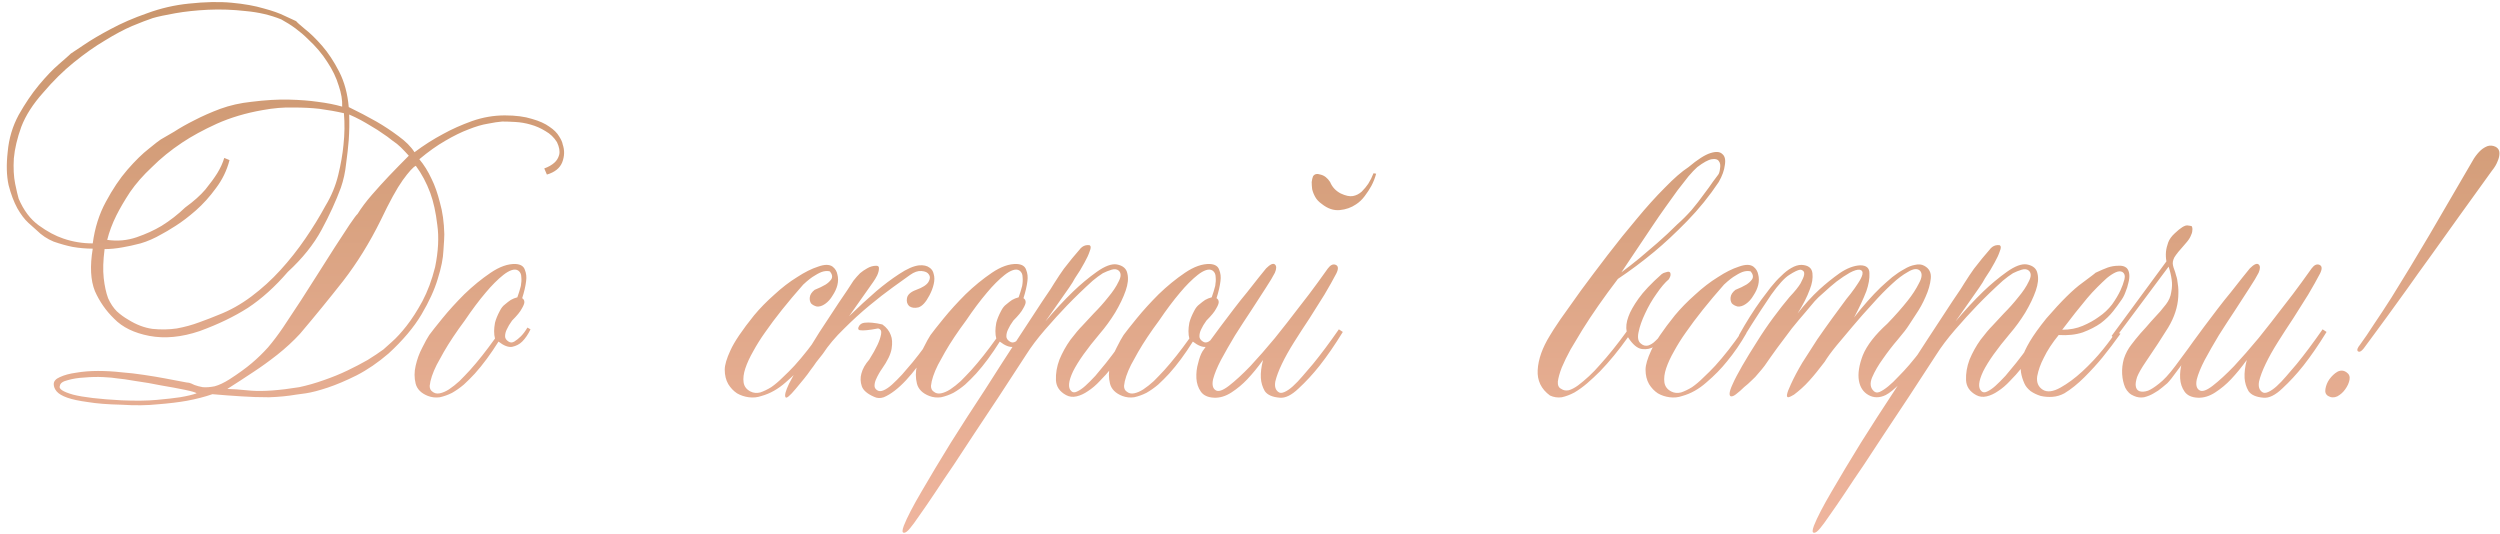 <?xml version="1.0" encoding="UTF-8"?> <svg xmlns="http://www.w3.org/2000/svg" width="365" height="78" viewBox="0 0 365 78" fill="none"> <path d="M60.517 22.224C61.883 21.2 63.291 20.304 64.742 19.536C65.979 18.853 67.365 18.235 68.901 17.68C70.48 17.125 72.08 16.848 73.701 16.848C75.28 16.848 76.603 17.019 77.669 17.36C78.736 17.659 79.59 18.043 80.23 18.512C80.87 18.939 81.339 19.408 81.638 19.92C81.936 20.389 82.107 20.773 82.15 21.072C82.448 21.925 82.427 22.8 82.085 23.696C81.744 24.549 80.998 25.147 79.846 25.488L79.462 24.592C80.059 24.379 80.549 24.101 80.933 23.76C81.275 23.461 81.51 23.077 81.638 22.608C81.766 22.096 81.659 21.477 81.317 20.752C80.891 20.069 80.336 19.536 79.653 19.152C78.971 18.725 78.246 18.405 77.478 18.192C76.752 17.979 76.005 17.851 75.237 17.808C74.512 17.765 73.872 17.744 73.317 17.744C72.763 17.787 72.059 17.893 71.206 18.064C70.395 18.192 69.456 18.469 68.389 18.896C67.365 19.28 66.235 19.835 64.998 20.56C63.803 21.243 62.544 22.139 61.221 23.248C61.904 24.059 62.502 25.019 63.014 26.128C63.483 27.067 63.888 28.219 64.23 29.584C64.614 30.907 64.827 32.443 64.87 34.192C64.87 34.619 64.827 35.408 64.742 36.56C64.699 37.712 64.421 39.099 63.91 40.72C63.44 42.299 62.651 44.027 61.541 45.904C60.432 47.781 58.832 49.68 56.742 51.6C55.206 52.923 53.648 53.989 52.069 54.8C50.533 55.568 49.126 56.165 47.846 56.592C46.566 57.019 45.499 57.296 44.645 57.424C43.792 57.552 43.323 57.616 43.237 57.616C42 57.829 40.678 57.957 39.27 58C37.861 58 36.539 57.957 35.301 57.872C33.894 57.787 32.464 57.68 31.014 57.552C29.904 57.936 28.667 58.256 27.302 58.512C26.107 58.725 24.699 58.896 23.078 59.024C21.499 59.195 19.707 59.216 17.701 59.088C15.739 59.045 14.117 58.917 12.838 58.704C11.557 58.533 10.555 58.32 9.829 58.064C9.104 57.808 8.592 57.509 8.293 57.168C7.995 56.827 7.846 56.464 7.846 56.08C7.846 55.653 8.144 55.312 8.742 55.056C9.382 54.757 10.171 54.544 11.11 54.416C12.091 54.245 13.158 54.16 14.309 54.16C15.461 54.16 16.592 54.224 17.701 54.352C18.811 54.437 19.92 54.565 21.029 54.736C22.181 54.907 23.206 55.077 24.102 55.248C25.04 55.419 25.829 55.568 26.47 55.696C27.11 55.824 27.494 55.888 27.622 55.888C27.792 55.931 28.048 56.037 28.39 56.208C28.731 56.336 29.136 56.443 29.605 56.528C30.117 56.571 30.694 56.528 31.334 56.4C31.974 56.229 32.699 55.888 33.51 55.376C34.832 54.523 35.92 53.733 36.773 53.008C37.627 52.283 38.416 51.515 39.142 50.704C39.867 49.851 40.592 48.891 41.318 47.824C42.043 46.715 42.917 45.392 43.941 43.856C44.624 42.789 45.413 41.552 46.309 40.144C47.206 38.736 48.059 37.392 48.87 36.112C49.723 34.832 50.448 33.723 51.045 32.784C51.685 31.845 52.069 31.333 52.197 31.248C52.752 30.352 53.456 29.413 54.309 28.432C55.163 27.451 55.995 26.533 56.806 25.68C57.744 24.699 58.704 23.717 59.685 22.736C59.344 22.352 58.96 21.947 58.533 21.52C58.192 21.179 57.766 20.837 57.254 20.496C56.784 20.112 56.315 19.771 55.846 19.472C55.376 19.131 54.843 18.789 54.245 18.448C53.691 18.107 53.179 17.808 52.709 17.552C52.155 17.253 51.579 16.976 50.981 16.72C51.024 17.957 51.003 19.195 50.917 20.432C50.832 21.499 50.704 22.651 50.533 23.888C50.406 25.125 50.15 26.299 49.766 27.408C49.04 29.371 48.102 31.419 46.95 33.552C45.797 35.685 44.155 37.733 42.022 39.696C40.144 41.872 38.203 43.621 36.197 44.944C34.192 46.224 31.846 47.355 29.157 48.336C26.512 49.232 24.059 49.467 21.797 49.04C19.579 48.613 17.872 47.781 16.677 46.544C15.483 45.392 14.544 44.048 13.861 42.512C13.222 40.933 13.115 38.864 13.541 36.304C12.56 36.304 11.579 36.219 10.598 36.048C9.744 35.877 8.827 35.621 7.846 35.28C6.907 34.896 6.075 34.341 5.349 33.616C5.093 33.403 4.688 33.04 4.133 32.528C3.579 32.016 3.046 31.312 2.534 30.416C2.022 29.477 1.595 28.347 1.254 27.024C0.955 25.659 0.912 24.037 1.125 22.16C1.296 20.24 1.829 18.448 2.725 16.784C3.664 15.12 4.646 13.669 5.67 12.432C6.736 11.152 7.718 10.128 8.614 9.36C9.552 8.549 10.128 8.037 10.341 7.824C10.598 7.653 11.238 7.227 12.261 6.544C13.328 5.819 14.63 5.051 16.166 4.24C17.744 3.387 19.515 2.619 21.477 1.936C23.44 1.211 25.467 0.741 27.558 0.528C29.947 0.272 32.038 0.229 33.83 0.4C35.664 0.571 37.221 0.848 38.502 1.232C39.782 1.573 40.806 1.936 41.574 2.32C42.384 2.704 42.939 2.96 43.237 3.088C43.365 3.259 43.792 3.643 44.517 4.24C45.285 4.837 46.117 5.648 47.014 6.672C47.91 7.696 48.742 8.955 49.51 10.448C50.278 11.941 50.747 13.669 50.917 15.632C52.325 16.315 53.669 17.019 54.95 17.744C56.059 18.384 57.126 19.088 58.15 19.856C59.216 20.624 60.005 21.413 60.517 22.224ZM50.214 16.528C49.104 16.272 47.91 16.059 46.63 15.888C45.52 15.76 44.261 15.696 42.853 15.696C41.446 15.653 39.931 15.781 38.309 16.08C35.877 16.507 33.659 17.168 31.654 18.064C29.691 18.96 28.006 19.877 26.598 20.816C24.933 21.925 23.462 23.12 22.181 24.4C20.901 25.595 19.835 26.811 18.982 28.048C18.171 29.285 17.509 30.416 16.997 31.44C16.4 32.635 15.952 33.829 15.653 35.024C17.147 35.237 18.576 35.109 19.942 34.64C21.307 34.171 22.523 33.616 23.59 32.976C24.827 32.208 25.979 31.312 27.046 30.288C28.283 29.392 29.264 28.517 29.989 27.664C30.715 26.768 31.291 25.979 31.718 25.296C32.187 24.528 32.528 23.781 32.742 23.056L33.51 23.376C33.126 24.869 32.464 26.235 31.526 27.472C30.63 28.709 29.648 29.797 28.581 30.736C27.558 31.632 26.576 32.379 25.637 32.976C24.699 33.573 24.016 33.979 23.59 34.192C22.566 34.789 21.541 35.237 20.517 35.536C19.536 35.792 18.662 35.984 17.893 36.112C16.955 36.283 16.08 36.368 15.27 36.368C15.056 38.032 15.014 39.44 15.142 40.592C15.27 41.744 15.483 42.725 15.781 43.536C16.123 44.304 16.549 44.944 17.061 45.456C17.573 45.925 18.128 46.331 18.726 46.672C19.878 47.397 21.051 47.845 22.245 48.016C23.483 48.144 24.677 48.123 25.829 47.952C26.982 47.739 28.07 47.44 29.093 47.056C30.16 46.672 31.099 46.309 31.91 45.968C33.574 45.328 35.173 44.432 36.709 43.28C38.245 42.128 39.654 40.848 40.934 39.44C42.256 37.989 43.472 36.453 44.581 34.832C45.691 33.211 46.672 31.611 47.526 30.032C48.379 28.624 48.998 27.131 49.382 25.552C49.766 23.973 50.022 22.501 50.15 21.136C50.32 19.557 50.342 18.021 50.214 16.528ZM49.958 15.568C50 14.629 49.83 13.605 49.446 12.496C49.104 11.344 48.55 10.192 47.782 9.04C47.056 7.888 46.117 6.779 44.965 5.712C43.856 4.603 42.555 3.643 41.062 2.832C39.483 2.192 37.755 1.787 35.877 1.616C34 1.403 32.166 1.339 30.373 1.424C28.624 1.509 27.024 1.68 25.573 1.936C24.123 2.192 23.035 2.427 22.309 2.64C21.541 2.896 20.539 3.28 19.302 3.792C18.107 4.304 16.784 5.008 15.334 5.904C13.883 6.757 12.368 7.824 10.79 9.104C9.254 10.341 7.76 11.813 6.309 13.52C4.816 15.184 3.749 16.848 3.11 18.512C2.512 20.176 2.15 21.712 2.022 23.12C1.936 24.528 2 25.765 2.213 26.832C2.427 27.856 2.598 28.581 2.725 29.008C3.451 30.715 4.432 32.016 5.67 32.912C6.907 33.808 8.101 34.448 9.254 34.832C10.619 35.301 12.048 35.536 13.541 35.536C13.84 33.275 14.48 31.248 15.461 29.456C16.443 27.621 17.488 26.064 18.598 24.784C19.75 23.461 20.795 22.437 21.733 21.712C22.672 20.944 23.248 20.496 23.462 20.368C23.931 20.112 24.592 19.728 25.445 19.216C26.299 18.661 27.28 18.107 28.39 17.552C29.541 16.955 30.8 16.4 32.166 15.888C33.574 15.376 35.088 15.035 36.709 14.864C38.758 14.608 40.592 14.501 42.214 14.544C43.835 14.587 45.221 14.693 46.373 14.864C47.739 15.035 48.934 15.269 49.958 15.568ZM60.709 24.208C60.325 24.379 59.685 25.083 58.789 26.32C57.936 27.515 56.87 29.456 55.59 32.144C53.968 35.429 52.133 38.395 50.086 41.04C48.038 43.643 45.947 46.203 43.813 48.72C42.832 49.787 41.723 50.811 40.486 51.792C39.291 52.731 38.139 53.563 37.029 54.288C35.749 55.141 34.469 55.973 33.19 56.784C33.787 56.784 34.96 56.869 36.709 57.04C38.459 57.168 40.784 56.997 43.685 56.528C44.88 56.272 46.075 55.931 47.27 55.504C48.507 55.077 49.659 54.608 50.725 54.096C51.792 53.584 52.773 53.072 53.669 52.56C54.566 52.005 55.334 51.493 55.974 51.024C56.144 50.853 56.55 50.491 57.19 49.936C57.872 49.339 58.597 48.549 59.365 47.568C60.133 46.587 60.901 45.392 61.669 43.984C62.438 42.533 63.056 40.869 63.526 38.992C63.995 36.688 64.102 34.64 63.846 32.848C63.632 31.013 63.291 29.456 62.822 28.176C62.267 26.683 61.563 25.36 60.709 24.208ZM28.709 57.424C28.581 57.296 28.006 57.125 26.982 56.912C25.957 56.699 24.805 56.485 23.526 56.272C22.288 56.016 21.051 55.803 19.814 55.632C18.576 55.419 17.68 55.291 17.125 55.248C16.656 55.163 15.973 55.099 15.078 55.056C14.181 55.013 13.264 55.035 12.325 55.12C11.43 55.163 10.619 55.291 9.893 55.504C9.168 55.675 8.784 55.952 8.742 56.336C8.528 56.763 9.168 57.189 10.662 57.616C12.155 58 14.523 58.277 17.765 58.448C19.814 58.533 21.52 58.512 22.886 58.384C24.294 58.256 25.424 58.128 26.277 58C27.302 57.829 28.112 57.637 28.709 57.424ZM72.782 49.872C71.63 51.707 70.478 53.264 69.326 54.544C68.814 55.099 68.281 55.632 67.726 56.144C67.171 56.613 66.595 57.019 65.998 57.36C65.401 57.659 64.803 57.872 64.206 58C63.609 58.085 63.033 58.021 62.478 57.808C61.497 57.424 60.899 56.827 60.686 56.016C60.473 55.163 60.473 54.288 60.686 53.392C60.899 52.453 61.219 51.579 61.646 50.768C62.073 49.915 62.414 49.296 62.67 48.912C63.011 48.443 63.651 47.632 64.59 46.48C65.529 45.328 66.595 44.155 67.79 42.96C69.027 41.765 70.307 40.72 71.63 39.824C72.953 38.928 74.169 38.501 75.278 38.544C76.003 38.587 76.451 38.864 76.622 39.376C76.835 39.888 76.899 40.443 76.814 41.04C76.729 41.765 76.537 42.597 76.238 43.536C76.451 43.664 76.558 43.856 76.558 44.112C76.558 44.325 76.43 44.645 76.174 45.072C75.961 45.499 75.491 46.075 74.766 46.8C74.425 47.269 74.169 47.696 73.998 48.08C73.827 48.421 73.742 48.763 73.742 49.104C73.742 49.403 73.913 49.659 74.254 49.872C74.51 50.043 74.787 50.043 75.086 49.872C75.427 49.659 75.747 49.403 76.046 49.104C76.387 48.763 76.707 48.336 77.006 47.824L77.454 48.08C77.113 48.805 76.707 49.403 76.238 49.872C75.854 50.256 75.363 50.512 74.766 50.64C74.211 50.725 73.55 50.469 72.782 49.872ZM75.534 43.408C75.747 42.811 75.918 42.256 76.046 41.744C76.131 41.275 76.153 40.848 76.11 40.464C76.11 40.037 75.961 39.717 75.662 39.504C75.406 39.333 75.086 39.312 74.702 39.44C74.318 39.568 73.913 39.803 73.486 40.144C73.102 40.443 72.675 40.827 72.206 41.296C71.779 41.723 71.353 42.192 70.926 42.704C69.945 43.856 68.921 45.221 67.854 46.8C66.617 48.464 65.593 50 64.782 51.408C64.441 52.005 64.099 52.624 63.758 53.264C63.459 53.861 63.225 54.416 63.054 54.928C62.883 55.44 62.777 55.909 62.734 56.336C62.734 56.72 62.862 56.997 63.118 57.168C63.417 57.424 63.779 57.509 64.206 57.424C64.633 57.339 65.081 57.147 65.55 56.848C66.062 56.507 66.574 56.101 67.086 55.632C67.598 55.12 68.11 54.587 68.622 54.032C69.774 52.752 70.99 51.216 72.27 49.424C72.185 49.125 72.142 48.763 72.142 48.336C72.142 47.995 72.185 47.589 72.27 47.12C72.398 46.608 72.633 46.032 72.974 45.392C73.187 44.965 73.443 44.645 73.742 44.432C74.041 44.176 74.318 43.963 74.574 43.792C74.873 43.621 75.193 43.493 75.534 43.408ZM121.557 38.928C121.941 39.227 122.175 39.611 122.26 40.08C122.389 40.549 122.389 41.061 122.26 41.616C122.133 42.128 121.898 42.64 121.557 43.152C121.258 43.664 120.895 44.069 120.469 44.368C120.042 44.667 119.637 44.795 119.253 44.752C118.911 44.667 118.634 44.517 118.421 44.304C118.25 44.048 118.186 43.749 118.229 43.408C118.271 43.024 118.506 42.661 118.933 42.32C119.573 42.064 120.106 41.808 120.533 41.552C120.874 41.339 121.151 41.083 121.365 40.784C121.578 40.443 121.514 40.059 121.173 39.632C120.917 39.547 120.597 39.547 120.213 39.632C119.871 39.717 119.466 39.909 118.997 40.208C118.527 40.464 117.951 40.912 117.269 41.552C115.007 44.112 113.151 46.437 111.701 48.528C111.061 49.424 110.485 50.341 109.973 51.28C109.461 52.176 109.077 53.008 108.821 53.776C108.565 54.544 108.479 55.227 108.565 55.824C108.65 56.421 108.991 56.869 109.589 57.168C110.015 57.381 110.485 57.424 110.997 57.296C111.509 57.125 112.042 56.869 112.597 56.528C113.151 56.144 113.706 55.675 114.26 55.12C114.858 54.565 115.434 53.989 115.989 53.392C117.269 51.984 118.57 50.32 119.893 48.4L120.533 48.656C119.679 50.149 118.741 51.515 117.717 52.752C116.863 53.819 115.861 54.843 114.709 55.824C113.599 56.805 112.426 57.467 111.189 57.808C110.591 58.021 109.973 58.085 109.333 58C108.693 57.915 108.117 57.723 107.605 57.424C107.093 57.083 106.666 56.635 106.325 56.08C105.983 55.483 105.812 54.779 105.812 53.968C105.812 53.285 106.09 52.347 106.645 51.152C107.199 49.915 108.351 48.208 110.101 46.032C110.954 45.008 111.935 44.005 113.045 43.024C114.154 42 115.263 41.147 116.373 40.464C117.482 39.739 118.506 39.227 119.445 38.928C120.383 38.587 121.087 38.587 121.557 38.928ZM128.834 47.376C129.431 47.803 129.837 48.315 130.05 48.912C130.263 49.424 130.306 50.085 130.178 50.896C130.05 51.707 129.581 52.688 128.77 53.84C128.642 54.011 128.493 54.245 128.322 54.544C128.151 54.843 128.002 55.141 127.874 55.44C127.746 55.739 127.682 56.037 127.682 56.336C127.682 56.592 127.81 56.805 128.066 56.976C128.322 57.147 128.642 57.147 129.026 56.976C129.41 56.805 129.815 56.528 130.242 56.144C130.711 55.717 131.202 55.227 131.714 54.672C132.226 54.075 132.738 53.477 133.25 52.88C134.402 51.472 135.639 49.787 136.962 47.824L137.538 48.08C136.301 50.213 135.085 52.048 133.89 53.584C133.378 54.267 132.845 54.907 132.29 55.504C131.735 56.101 131.181 56.613 130.626 57.04C130.071 57.467 129.538 57.787 129.026 58C128.514 58.171 128.045 58.149 127.618 57.936C126.637 57.509 126.039 56.997 125.826 56.4C125.613 55.76 125.591 55.141 125.762 54.544C125.933 53.861 126.317 53.179 126.914 52.496C127.426 51.685 127.831 50.96 128.13 50.32C128.386 49.765 128.557 49.253 128.642 48.784C128.727 48.315 128.578 48.037 128.194 47.952C127.554 48.08 126.999 48.165 126.53 48.208C126.146 48.251 125.805 48.251 125.506 48.208C125.25 48.123 125.229 47.909 125.442 47.568C125.613 47.312 125.869 47.163 126.21 47.12C126.594 47.077 126.978 47.077 127.362 47.12C127.831 47.163 128.322 47.248 128.834 47.376ZM120.13 51.664C119.789 52.091 119.469 52.496 119.17 52.88C118.914 53.264 118.637 53.648 118.338 54.032C118.082 54.416 117.762 54.843 117.378 55.312C117.037 55.739 116.631 56.229 116.162 56.784C115.309 57.808 114.818 58.213 114.69 58C114.519 57.744 114.69 57.083 115.202 56.016C115.586 55.248 116.183 54.181 116.994 52.816C117.805 51.451 118.679 50.021 119.618 48.528C120.599 47.035 121.538 45.605 122.434 44.24C123.373 42.875 124.098 41.787 124.61 40.976C124.909 40.592 125.229 40.229 125.57 39.888C125.869 39.632 126.21 39.397 126.594 39.184C127.021 38.928 127.469 38.8 127.938 38.8C128.237 38.8 128.365 38.949 128.322 39.248C128.322 39.504 128.237 39.824 128.066 40.208C127.895 40.549 127.703 40.869 127.49 41.168C127.277 41.467 126.103 43.131 123.97 46.16C125.335 44.837 126.658 43.621 127.938 42.512C129.047 41.573 130.157 40.741 131.266 40.016C132.418 39.248 133.399 38.821 134.21 38.736C134.85 38.693 135.341 38.8 135.682 39.056C136.023 39.269 136.237 39.589 136.322 40.016C136.45 40.443 136.45 40.933 136.322 41.488C136.194 42.043 135.981 42.597 135.682 43.152C135.17 44.133 134.637 44.709 134.082 44.88C133.527 45.008 133.079 44.944 132.738 44.688C132.439 44.389 132.333 44.005 132.418 43.536C132.503 43.024 132.951 42.619 133.762 42.32C134.701 41.979 135.298 41.595 135.554 41.168C135.81 40.741 135.831 40.379 135.618 40.08C135.447 39.781 135.085 39.611 134.53 39.568C134.018 39.525 133.463 39.717 132.866 40.144C132.311 40.528 131.479 41.125 130.37 41.936C129.303 42.704 128.151 43.6 126.914 44.624C125.677 45.648 124.439 46.779 123.202 48.016C121.965 49.211 120.941 50.427 120.13 51.664ZM145.97 49.872C144.818 51.707 143.666 53.264 142.514 54.544C142.002 55.099 141.468 55.632 140.914 56.144C140.359 56.613 139.783 57.019 139.186 57.36C138.588 57.659 137.991 57.872 137.394 58C136.796 58.085 136.22 58.021 135.666 57.808C134.684 57.424 134.087 56.827 133.873 56.016C133.66 55.163 133.66 54.288 133.873 53.392C134.087 52.453 134.407 51.579 134.834 50.768C135.26 49.915 135.602 49.296 135.858 48.912C136.199 48.443 136.839 47.632 137.778 46.48C138.716 45.328 139.783 44.155 140.978 42.96C142.215 41.765 143.495 40.72 144.818 39.824C146.14 38.928 147.356 38.501 148.466 38.544C149.191 38.587 149.639 38.864 149.81 39.376C150.023 39.888 150.087 40.443 150.002 41.04C149.916 41.765 149.724 42.597 149.426 43.536C149.639 43.664 149.746 43.856 149.746 44.112C149.746 44.325 149.618 44.645 149.362 45.072C149.148 45.499 148.679 46.075 147.954 46.8C147.612 47.269 147.356 47.696 147.186 48.08C147.015 48.421 146.93 48.763 146.93 49.104C146.93 49.403 147.1 49.659 147.442 49.872C147.698 50.043 147.975 50.043 148.274 49.872C148.615 49.659 148.935 49.403 149.234 49.104C149.575 48.763 149.895 48.336 150.194 47.824L150.642 48.08C150.3 48.805 149.895 49.403 149.426 49.872C149.042 50.256 148.551 50.512 147.954 50.64C147.399 50.725 146.738 50.469 145.97 49.872ZM148.722 43.408C148.935 42.811 149.106 42.256 149.234 41.744C149.319 41.275 149.34 40.848 149.298 40.464C149.298 40.037 149.148 39.717 148.85 39.504C148.594 39.333 148.274 39.312 147.89 39.44C147.506 39.568 147.1 39.803 146.674 40.144C146.29 40.443 145.863 40.827 145.394 41.296C144.967 41.723 144.54 42.192 144.114 42.704C143.132 43.856 142.108 45.221 141.042 46.8C139.804 48.464 138.78 50 137.97 51.408C137.628 52.005 137.287 52.624 136.946 53.264C136.647 53.861 136.412 54.416 136.242 54.928C136.071 55.44 135.964 55.909 135.922 56.336C135.922 56.72 136.05 56.997 136.306 57.168C136.604 57.424 136.967 57.509 137.394 57.424C137.82 57.339 138.268 57.147 138.738 56.848C139.25 56.507 139.762 56.101 140.274 55.632C140.786 55.12 141.298 54.587 141.81 54.032C142.962 52.752 144.178 51.216 145.458 49.424C145.372 49.125 145.33 48.763 145.33 48.336C145.33 47.995 145.372 47.589 145.458 47.12C145.586 46.608 145.82 46.032 146.162 45.392C146.375 44.965 146.631 44.645 146.93 44.432C147.228 44.176 147.506 43.963 147.762 43.792C148.06 43.621 148.38 43.493 148.722 43.408ZM152.632 46.928C153.997 45.307 155.341 43.856 156.664 42.576C157.773 41.509 158.925 40.549 160.12 39.696C161.315 38.843 162.296 38.48 163.064 38.608C163.96 38.779 164.472 39.227 164.6 39.952C164.771 40.635 164.685 41.467 164.344 42.448C164.003 43.429 163.491 44.496 162.808 45.648C162.125 46.757 161.379 47.781 160.568 48.72C158.691 50.939 157.389 52.773 156.664 54.224C155.981 55.675 155.896 56.635 156.408 57.104C156.621 57.317 156.899 57.339 157.24 57.168C157.624 56.997 158.029 56.72 158.456 56.336C158.925 55.909 159.416 55.419 159.928 54.864C160.44 54.267 160.952 53.648 161.464 53.008C162.616 51.557 163.875 49.829 165.24 47.824L165.944 48.208C164.707 50.384 163.469 52.24 162.232 53.776C161.72 54.416 161.165 55.035 160.568 55.632C160.013 56.229 159.437 56.72 158.84 57.104C158.285 57.488 157.731 57.744 157.176 57.872C156.621 58 156.109 57.936 155.64 57.68C154.701 57.168 154.211 56.443 154.168 55.504C154.125 54.523 154.296 53.52 154.68 52.496C155.107 51.472 155.64 50.512 156.28 49.616C156.963 48.72 157.539 48.037 158.008 47.568C158.392 47.141 158.947 46.544 159.672 45.776C160.44 45.008 161.144 44.219 161.784 43.408C162.467 42.597 162.979 41.829 163.32 41.104C163.704 40.379 163.704 39.845 163.32 39.504C163.064 39.291 162.723 39.248 162.296 39.376C161.869 39.504 161.443 39.675 161.016 39.888C160.547 40.187 160.056 40.549 159.544 40.976C158.221 42.171 156.963 43.387 155.768 44.624C154.744 45.691 153.677 46.864 152.568 48.144C151.459 49.424 150.541 50.64 149.816 51.792C147.085 56.016 144.547 59.877 142.2 63.376C141.219 64.869 140.237 66.363 139.256 67.856C138.232 69.349 137.315 70.715 136.504 71.952C135.651 73.232 134.904 74.32 134.264 75.216C133.624 76.155 133.155 76.795 132.856 77.136C132.472 77.605 132.173 77.819 131.96 77.776C131.704 77.776 131.704 77.435 131.96 76.752C132.429 75.557 133.304 73.872 134.584 71.696C135.821 69.563 137.229 67.216 138.808 64.656C140.387 62.139 142.051 59.557 143.8 56.912C145.507 54.224 147.085 51.771 148.536 49.552C149.987 47.333 151.203 45.477 152.184 43.984C153.208 42.491 153.784 41.616 153.912 41.36C154.424 40.549 154.893 39.845 155.32 39.248C155.789 38.651 156.195 38.139 156.536 37.712C156.92 37.243 157.283 36.816 157.624 36.432C157.709 36.304 157.837 36.176 158.008 36.048C158.307 35.835 158.648 35.749 159.032 35.792C159.288 35.877 159.309 36.176 159.096 36.688C158.925 37.2 158.669 37.755 158.328 38.352C157.944 39.077 157.475 39.845 156.92 40.656C156.749 40.997 156.472 41.445 156.088 42C155.747 42.469 155.299 43.109 154.744 43.92C154.189 44.688 153.485 45.691 152.632 46.928ZM174.157 49.872C173.005 51.707 171.853 53.264 170.701 54.544C170.189 55.099 169.656 55.632 169.101 56.144C168.546 56.613 167.97 57.019 167.373 57.36C166.776 57.659 166.178 57.872 165.581 58C164.984 58.085 164.408 58.021 163.853 57.808C162.872 57.424 162.274 56.827 162.061 56.016C161.848 55.163 161.848 54.288 162.061 53.392C162.274 52.453 162.594 51.579 163.021 50.768C163.448 49.915 163.789 49.296 164.045 48.912C164.386 48.443 165.026 47.632 165.965 46.48C166.904 45.328 167.97 44.155 169.165 42.96C170.402 41.765 171.682 40.72 173.005 39.824C174.328 38.928 175.544 38.501 176.653 38.544C177.378 38.587 177.826 38.864 177.997 39.376C178.21 39.888 178.274 40.443 178.189 41.04C178.104 41.765 177.912 42.597 177.613 43.536C177.826 43.664 177.933 43.856 177.933 44.112C177.933 44.325 177.805 44.645 177.549 45.072C177.336 45.499 176.866 46.075 176.141 46.8C175.8 47.269 175.544 47.696 175.373 48.08C175.202 48.421 175.117 48.763 175.117 49.104C175.117 49.403 175.288 49.659 175.629 49.872C175.885 50.043 176.162 50.043 176.461 49.872C176.802 49.659 177.122 49.403 177.421 49.104C177.762 48.763 178.082 48.336 178.381 47.824L178.829 48.08C178.488 48.805 178.082 49.403 177.613 49.872C177.229 50.256 176.738 50.512 176.141 50.64C175.586 50.725 174.925 50.469 174.157 49.872ZM176.909 43.408C177.122 42.811 177.293 42.256 177.421 41.744C177.506 41.275 177.528 40.848 177.485 40.464C177.485 40.037 177.336 39.717 177.037 39.504C176.781 39.333 176.461 39.312 176.077 39.44C175.693 39.568 175.288 39.803 174.861 40.144C174.477 40.443 174.05 40.827 173.581 41.296C173.154 41.723 172.728 42.192 172.301 42.704C171.32 43.856 170.296 45.221 169.229 46.8C167.992 48.464 166.968 50 166.157 51.408C165.816 52.005 165.474 52.624 165.133 53.264C164.834 53.861 164.6 54.416 164.429 54.928C164.258 55.44 164.152 55.909 164.109 56.336C164.109 56.72 164.237 56.997 164.493 57.168C164.792 57.424 165.154 57.509 165.581 57.424C166.008 57.339 166.456 57.147 166.925 56.848C167.437 56.507 167.949 56.101 168.461 55.632C168.973 55.12 169.485 54.587 169.997 54.032C171.149 52.752 172.365 51.216 173.645 49.424C173.56 49.125 173.517 48.763 173.517 48.336C173.517 47.995 173.56 47.589 173.645 47.12C173.773 46.608 174.008 46.032 174.349 45.392C174.562 44.965 174.818 44.645 175.117 44.432C175.416 44.176 175.693 43.963 175.949 43.792C176.248 43.621 176.568 43.493 176.909 43.408ZM191.7 25.744C191.913 25.403 192.276 25.317 192.788 25.488C193.342 25.616 193.812 25.979 194.196 26.576C194.494 27.301 195.006 27.856 195.732 28.24C196.457 28.581 197.054 28.709 197.524 28.624C197.993 28.539 198.42 28.325 198.804 27.984C199.188 27.6 199.508 27.216 199.764 26.832C200.062 26.363 200.318 25.851 200.532 25.296L200.916 25.36C200.745 26 200.51 26.597 200.212 27.152C199.956 27.621 199.636 28.112 199.252 28.624C198.868 29.136 198.441 29.541 197.972 29.84C197.289 30.309 196.5 30.587 195.604 30.672C194.708 30.757 193.833 30.459 192.98 29.776C192.553 29.477 192.233 29.136 192.02 28.752C191.806 28.368 191.657 27.984 191.572 27.6C191.529 27.216 191.508 26.875 191.508 26.576C191.55 26.235 191.614 25.957 191.7 25.744ZM195.092 39.952C194.622 40.848 194.046 41.872 193.364 43.024C192.681 44.133 191.956 45.285 191.188 46.48C190.42 47.632 189.673 48.784 188.948 49.936C188.222 51.088 187.625 52.155 187.156 53.136C186.686 54.117 186.366 54.971 186.196 55.696C186.068 56.421 186.217 56.933 186.644 57.232C186.857 57.403 187.156 57.403 187.54 57.232C187.924 57.061 188.329 56.784 188.756 56.4C189.225 55.973 189.694 55.483 190.164 54.928C190.676 54.331 191.188 53.733 191.7 53.136C192.852 51.728 194.11 50.043 195.476 48.08L196.052 48.464C194.9 50.341 193.769 51.984 192.66 53.392C191.678 54.629 190.654 55.739 189.588 56.72C188.564 57.701 187.646 58.149 186.836 58.064C185.769 57.979 185.044 57.659 184.66 57.104C184.318 56.507 184.126 55.867 184.084 55.184C184.041 54.416 184.148 53.541 184.404 52.56C183.636 53.627 182.868 54.565 182.1 55.376C181.417 56.101 180.649 56.741 179.796 57.296C178.942 57.851 178.089 58.107 177.236 58.064C176.34 58.021 175.7 57.723 175.316 57.168C174.931 56.613 174.718 55.973 174.675 55.248C174.633 54.48 174.718 53.733 174.931 53.008C175.102 52.283 175.316 51.707 175.572 51.28C175.742 51.024 176.062 50.576 176.532 49.936C177.001 49.296 177.534 48.571 178.132 47.76C178.772 46.907 179.433 46.032 180.116 45.136C180.798 44.24 181.46 43.408 182.1 42.64C182.74 41.829 183.294 41.125 183.764 40.528C184.276 39.888 184.638 39.44 184.852 39.184C185.449 38.587 185.876 38.395 186.132 38.608C186.388 38.821 186.388 39.227 186.132 39.824C185.876 40.336 185.428 41.083 184.788 42.064C184.148 43.045 183.444 44.133 182.676 45.328C181.908 46.48 181.118 47.696 180.308 48.976C179.54 50.256 178.857 51.451 178.26 52.56C177.705 53.627 177.321 54.565 177.108 55.376C176.937 56.187 177.065 56.72 177.492 56.976C177.876 57.232 178.516 57.019 179.411 56.336C180.35 55.611 181.396 54.651 182.548 53.456C183.7 52.219 184.894 50.853 186.132 49.36C187.369 47.824 188.521 46.352 189.588 44.944C190.697 43.536 191.636 42.299 192.404 41.232C193.172 40.165 193.662 39.483 193.876 39.184C194.26 38.672 194.644 38.501 195.028 38.672C195.412 38.843 195.433 39.269 195.092 39.952ZM236.214 40.72C234.166 43.408 232.438 45.883 231.03 48.144C230.432 49.125 229.856 50.085 229.302 51.024C228.79 51.963 228.363 52.837 228.022 53.648C227.723 54.416 227.531 55.099 227.446 55.696C227.403 56.251 227.574 56.613 227.958 56.784C228.256 56.997 228.619 57.061 229.046 56.976C229.472 56.848 229.92 56.613 230.39 56.272C230.902 55.888 231.435 55.44 231.99 54.928C232.544 54.416 233.078 53.861 233.59 53.264C234.827 51.899 236.128 50.277 237.494 48.4C237.366 47.76 237.451 47.035 237.75 46.224C238.006 45.499 238.496 44.624 239.222 43.6C239.947 42.576 241.078 41.381 242.614 40.016C242.784 39.888 242.976 39.803 243.19 39.76C243.403 39.675 243.574 39.653 243.702 39.696C243.83 39.739 243.894 39.845 243.894 40.016C243.936 40.187 243.851 40.443 243.638 40.784C243.083 41.253 242.486 41.957 241.846 42.896C241.206 43.792 240.651 44.752 240.182 45.776C239.712 46.757 239.392 47.675 239.222 48.528C239.051 49.339 239.179 49.893 239.606 50.192C239.904 50.448 240.246 50.533 240.63 50.448C241.014 50.32 241.355 50.107 241.654 49.808C241.995 49.509 242.294 49.189 242.55 48.848C242.806 48.507 242.998 48.229 243.126 48.016H243.19C243.232 48.059 243.275 48.08 243.318 48.08C243.36 48.123 243.424 48.144 243.51 48.144C243.424 48.357 243.211 48.741 242.87 49.296C242.528 49.808 242.08 50.235 241.526 50.576C241.014 50.917 240.416 51.045 239.734 50.96C239.051 50.875 238.368 50.299 237.686 49.232C236.32 51.152 234.955 52.816 233.59 54.224C232.992 54.821 232.374 55.397 231.734 55.952C231.136 56.464 230.518 56.912 229.878 57.296C229.238 57.637 228.619 57.872 228.022 58C227.424 58.085 226.848 58 226.294 57.744C225.014 56.805 224.416 55.568 224.502 54.032C224.587 52.453 225.184 50.768 226.294 48.976C226.507 48.592 227.019 47.803 227.83 46.608C228.683 45.413 229.686 44.005 230.838 42.384C232.032 40.763 233.334 39.035 234.742 37.2C236.15 35.365 237.558 33.616 238.966 31.952C240.374 30.245 241.739 28.731 243.062 27.408C244.384 26.043 245.536 25.04 246.518 24.4C247.84 23.291 248.907 22.608 249.718 22.352C250.528 22.096 251.104 22.139 251.446 22.48C251.83 22.779 251.958 23.312 251.83 24.08C251.744 24.848 251.446 25.68 250.934 26.576C249.568 28.624 248.032 30.523 246.326 32.272C244.619 34.021 243.019 35.515 241.526 36.752C239.776 38.203 238.006 39.525 236.214 40.72ZM236.726 39.76C237.536 39.163 238.411 38.48 239.35 37.712C240.118 37.072 240.992 36.325 241.974 35.472C242.955 34.619 243.936 33.701 244.918 32.72C245.6 32.123 246.283 31.44 246.966 30.672C247.648 29.861 248.246 29.093 248.758 28.368C249.312 27.643 249.76 27.024 250.102 26.512C250.486 26 250.742 25.659 250.87 25.488C250.998 25.317 251.083 25.019 251.126 24.592C251.211 24.123 251.147 23.76 250.934 23.504C250.763 23.248 250.422 23.163 249.91 23.248C249.398 23.333 248.694 23.717 247.798 24.4C247.456 24.699 247.03 25.147 246.518 25.744C246.048 26.341 245.515 27.024 244.918 27.792C244.363 28.56 243.766 29.392 243.126 30.288C242.486 31.184 241.867 32.08 241.27 32.976C239.862 35.067 238.347 37.328 236.726 39.76ZM255.994 38.928C256.378 39.227 256.613 39.611 256.698 40.08C256.826 40.549 256.826 41.061 256.698 41.616C256.57 42.128 256.335 42.64 255.994 43.152C255.695 43.664 255.333 44.069 254.906 44.368C254.479 44.667 254.074 44.795 253.69 44.752C253.349 44.667 253.071 44.517 252.858 44.304C252.687 44.048 252.623 43.749 252.666 43.408C252.709 43.024 252.943 42.661 253.37 42.32C254.01 42.064 254.543 41.808 254.97 41.552C255.311 41.339 255.589 41.083 255.802 40.784C256.015 40.443 255.951 40.059 255.61 39.632C255.354 39.547 255.034 39.547 254.65 39.632C254.309 39.717 253.903 39.909 253.434 40.208C252.965 40.464 252.389 40.912 251.706 41.552C249.445 44.112 247.589 46.437 246.138 48.528C245.498 49.424 244.922 50.341 244.41 51.28C243.898 52.176 243.514 53.008 243.258 53.776C243.002 54.544 242.917 55.227 243.002 55.824C243.087 56.421 243.429 56.869 244.026 57.168C244.453 57.381 244.922 57.424 245.434 57.296C245.946 57.125 246.479 56.869 247.034 56.528C247.589 56.144 248.143 55.675 248.698 55.12C249.295 54.565 249.871 53.989 250.426 53.392C251.706 51.984 253.007 50.32 254.33 48.4L254.97 48.656C254.117 50.149 253.178 51.515 252.154 52.752C251.301 53.819 250.298 54.843 249.146 55.824C248.037 56.805 246.863 57.467 245.626 57.808C245.029 58.021 244.41 58.085 243.77 58C243.13 57.915 242.554 57.723 242.042 57.424C241.53 57.083 241.103 56.635 240.762 56.08C240.421 55.483 240.25 54.779 240.25 53.968C240.25 53.285 240.527 52.347 241.082 51.152C241.637 49.915 242.789 48.208 244.538 46.032C245.391 45.008 246.373 44.005 247.482 43.024C248.591 42 249.701 41.147 250.81 40.464C251.919 39.739 252.943 39.227 253.882 38.928C254.821 38.587 255.525 38.587 255.994 38.928ZM270.696 46.352C272.018 44.645 273.32 43.173 274.6 41.936C275.154 41.424 275.709 40.933 276.264 40.464C276.861 39.995 277.437 39.611 277.992 39.312C278.546 38.971 279.08 38.757 279.592 38.672C280.104 38.544 280.552 38.587 280.936 38.8C281.661 39.184 281.981 39.803 281.896 40.656C281.81 41.509 281.554 42.405 281.128 43.344C280.744 44.24 280.274 45.093 279.72 45.904C279.208 46.672 278.888 47.163 278.76 47.376C278.418 47.931 277.864 48.656 277.096 49.552C276.328 50.448 275.602 51.387 274.92 52.368C274.237 53.307 273.704 54.224 273.32 55.12C272.978 55.973 273.064 56.635 273.576 57.104C273.789 57.317 274.066 57.36 274.408 57.232C274.792 57.061 275.218 56.784 275.688 56.4C276.157 56.016 276.648 55.547 277.16 54.992C277.714 54.437 278.248 53.861 278.76 53.264C279.954 51.856 281.256 50.171 282.664 48.208L283.112 48.528C282.13 50.064 281.149 51.451 280.168 52.688C279.314 53.797 278.44 54.843 277.544 55.824C276.648 56.763 275.901 57.381 275.304 57.68C274.408 58.107 273.576 58.107 272.808 57.68C272.04 57.253 271.57 56.549 271.4 55.568C271.229 54.544 271.421 53.307 271.976 51.856C272.573 50.405 273.768 48.869 275.56 47.248C276.712 46.053 277.693 44.944 278.504 43.92C279.186 43.067 279.741 42.213 280.168 41.36C280.637 40.507 280.68 39.888 280.296 39.504C279.912 39.163 279.336 39.227 278.568 39.696C277.8 40.123 277.032 40.699 276.264 41.424C275.368 42.235 274.408 43.216 273.384 44.368C272.36 45.477 271.4 46.565 270.503 47.632C269.736 48.528 268.946 49.467 268.135 50.448C267.368 51.387 266.792 52.176 266.408 52.816C266.024 53.328 265.64 53.819 265.256 54.288C264.914 54.715 264.552 55.141 264.168 55.568C263.784 55.995 263.4 56.379 263.016 56.72C262.632 57.061 262.269 57.36 261.928 57.616C261.586 57.829 261.309 57.957 261.095 58C260.925 58 260.861 57.872 260.904 57.616C260.946 57.317 261.138 56.805 261.48 56.08C261.906 55.141 262.461 54.096 263.144 52.944C263.869 51.792 264.594 50.661 265.32 49.552C266.088 48.443 266.813 47.419 267.496 46.48C268.178 45.541 268.712 44.816 269.096 44.304C269.394 43.877 269.757 43.408 270.184 42.896C270.61 42.341 270.973 41.829 271.272 41.36C271.613 40.848 271.826 40.421 271.912 40.08C271.997 39.696 271.869 39.461 271.528 39.376C271.186 39.333 270.696 39.483 270.056 39.824C269.458 40.165 268.818 40.592 268.135 41.104C267.496 41.616 266.877 42.149 266.28 42.704C265.682 43.216 265.234 43.643 264.936 43.984C264.637 44.325 264.189 44.859 263.592 45.584C262.994 46.267 262.333 47.056 261.608 47.952C260.925 48.848 260.221 49.787 259.496 50.768C258.813 51.707 258.194 52.581 257.64 53.392C257.384 53.733 257.085 54.096 256.744 54.48C256.445 54.864 256.125 55.205 255.784 55.504C255.4 55.888 255.016 56.229 254.632 56.528C254.248 56.912 253.885 57.232 253.544 57.488C253.245 57.744 252.989 57.872 252.776 57.872C252.605 57.872 252.52 57.744 252.52 57.488C252.52 57.189 252.669 56.72 252.968 56.08C253.266 55.397 253.736 54.501 254.376 53.392C255.016 52.283 255.72 51.131 256.488 49.936C257.256 48.699 258.066 47.504 258.92 46.352C259.773 45.2 260.562 44.197 261.288 43.344C262.056 42.533 262.589 41.872 262.888 41.36C263.186 40.805 263.357 40.4 263.4 40.144C263.442 39.845 263.4 39.653 263.272 39.568C263.144 39.44 262.994 39.376 262.824 39.376C262.482 39.419 261.949 39.675 261.224 40.144C260.541 40.571 259.666 41.531 258.6 43.024C258.088 43.792 257.576 44.56 257.064 45.328C256.594 46.053 256.168 46.715 255.784 47.312C255.314 48.037 254.888 48.72 254.504 49.36L253.864 48.976C254.93 47.056 256.018 45.328 257.128 43.792C257.597 43.152 258.066 42.533 258.536 41.936C259.048 41.296 259.56 40.741 260.072 40.272C260.584 39.76 261.074 39.376 261.544 39.12C262.056 38.821 262.546 38.672 263.016 38.672C263.997 38.715 264.53 39.12 264.616 39.888C264.701 40.613 264.573 41.403 264.232 42.256C263.848 43.323 263.25 44.496 262.44 45.776C263.464 44.453 264.53 43.28 265.64 42.256C266.578 41.403 267.56 40.613 268.583 39.888C269.65 39.163 270.653 38.779 271.592 38.736C272.488 38.736 272.936 39.12 272.936 39.888C272.978 40.656 272.829 41.531 272.488 42.512C272.061 43.621 271.464 44.901 270.696 46.352ZM285.507 46.928C286.872 45.307 288.216 43.856 289.539 42.576C290.648 41.509 291.8 40.549 292.995 39.696C294.19 38.843 295.171 38.48 295.939 38.608C296.835 38.779 297.347 39.227 297.475 39.952C297.646 40.635 297.56 41.467 297.219 42.448C296.878 43.429 296.366 44.496 295.683 45.648C295 46.757 294.254 47.781 293.443 48.72C291.566 50.939 290.264 52.773 289.539 54.224C288.856 55.675 288.771 56.635 289.283 57.104C289.496 57.317 289.774 57.339 290.115 57.168C290.499 56.997 290.904 56.72 291.331 56.336C291.8 55.909 292.291 55.419 292.803 54.864C293.315 54.267 293.827 53.648 294.339 53.008C295.491 51.557 296.75 49.829 298.115 47.824L298.819 48.208C297.582 50.384 296.344 52.24 295.107 53.776C294.595 54.416 294.04 55.035 293.443 55.632C292.888 56.229 292.312 56.72 291.715 57.104C291.16 57.488 290.606 57.744 290.051 57.872C289.496 58 288.984 57.936 288.515 57.68C287.576 57.168 287.086 56.443 287.043 55.504C287 54.523 287.171 53.52 287.555 52.496C287.982 51.472 288.515 50.512 289.155 49.616C289.838 48.72 290.414 48.037 290.883 47.568C291.267 47.141 291.822 46.544 292.547 45.776C293.315 45.008 294.019 44.219 294.659 43.408C295.342 42.597 295.854 41.829 296.195 41.104C296.579 40.379 296.579 39.845 296.195 39.504C295.939 39.291 295.598 39.248 295.171 39.376C294.744 39.504 294.318 39.675 293.891 39.888C293.422 40.187 292.931 40.549 292.419 40.976C291.096 42.171 289.838 43.387 288.643 44.624C287.619 45.691 286.552 46.864 285.443 48.144C284.334 49.424 283.416 50.64 282.691 51.792C279.96 56.016 277.422 59.877 275.075 63.376C274.094 64.869 273.112 66.363 272.131 67.856C271.107 69.349 270.19 70.715 269.379 71.952C268.526 73.232 267.779 74.32 267.139 75.216C266.499 76.155 266.03 76.795 265.731 77.136C265.347 77.605 265.048 77.819 264.835 77.776C264.579 77.776 264.579 77.435 264.835 76.752C265.304 75.557 266.179 73.872 267.459 71.696C268.696 69.563 270.104 67.216 271.683 64.656C273.262 62.139 274.926 59.557 276.675 56.912C278.382 54.224 279.96 51.771 281.411 49.552C282.862 47.333 284.078 45.477 285.059 43.984C286.083 42.491 286.659 41.616 286.787 41.36C287.299 40.549 287.768 39.845 288.195 39.248C288.664 38.651 289.07 38.139 289.411 37.712C289.795 37.243 290.158 36.816 290.499 36.432C290.584 36.304 290.712 36.176 290.883 36.048C291.182 35.835 291.523 35.749 291.907 35.792C292.163 35.877 292.184 36.176 291.971 36.688C291.8 37.2 291.544 37.755 291.203 38.352C290.819 39.077 290.35 39.845 289.795 40.656C289.624 40.997 289.347 41.445 288.963 42C288.622 42.469 288.174 43.109 287.619 43.92C287.064 44.688 286.36 45.691 285.507 46.928ZM300.568 48.912C299.629 50.064 298.904 51.173 298.392 52.24C297.923 53.136 297.603 54.032 297.432 54.928C297.304 55.824 297.581 56.485 298.264 56.912C298.904 57.296 299.757 57.189 300.824 56.592C301.891 55.995 302.957 55.205 304.024 54.224C305.133 53.2 306.136 52.133 307.032 51.024C307.928 49.915 308.547 49.061 308.888 48.464L309.592 48.72C308.739 49.915 307.864 51.067 306.968 52.176C306.2 53.115 305.325 54.075 304.344 55.056C303.363 56.037 302.381 56.827 301.4 57.424C300.845 57.723 300.269 57.893 299.672 57.936C299.075 57.979 298.499 57.936 297.944 57.808C297.389 57.637 296.899 57.403 296.472 57.104C296.045 56.763 295.747 56.4 295.576 56.016C295.32 55.461 295.149 54.907 295.064 54.352C294.979 53.755 295.021 53.093 295.192 52.368C295.405 51.643 295.789 50.811 296.344 49.872C296.899 48.933 297.709 47.803 298.776 46.48C300.952 43.963 302.701 42.235 304.024 41.296C305.347 40.315 305.987 39.824 305.944 39.824C306.669 39.483 307.267 39.227 307.736 39.056C308.248 38.885 308.76 38.8 309.272 38.8C309.784 38.757 310.189 38.864 310.488 39.12C310.701 39.333 310.829 39.632 310.872 40.016C310.915 40.4 310.872 40.827 310.744 41.296C310.659 41.723 310.509 42.192 310.296 42.704C310.125 43.173 309.891 43.6 309.592 43.984C309.336 44.368 308.973 44.859 308.504 45.456C308.035 46.053 307.437 46.629 306.712 47.184C305.987 47.696 305.112 48.144 304.088 48.528C303.064 48.869 301.891 48.997 300.568 48.912ZM301.08 48.144C302.189 48.144 303.192 47.952 304.088 47.568C304.984 47.184 305.752 46.757 306.392 46.288C307.16 45.776 307.821 45.157 308.376 44.432C308.888 43.707 309.293 43.024 309.592 42.384C309.848 41.829 310.04 41.296 310.168 40.784C310.296 40.272 310.189 39.909 309.848 39.696C309.592 39.568 309.272 39.589 308.888 39.76C308.504 39.931 308.077 40.208 307.608 40.592C307.181 40.976 306.712 41.424 306.2 41.936C305.688 42.448 305.197 42.981 304.728 43.536C303.619 44.859 302.403 46.395 301.08 48.144ZM317.258 38.736C317.301 38.949 317.365 39.163 317.45 39.376C317.535 39.589 317.621 39.867 317.706 40.208C317.834 40.549 317.919 40.976 317.962 41.488C318.047 41.957 318.069 42.576 318.026 43.344C317.941 44.837 317.45 46.331 316.554 47.824C315.658 49.275 314.57 50.939 313.29 52.816C312.65 53.755 312.223 54.501 312.01 55.056C311.839 55.611 311.775 56.037 311.818 56.336C311.861 56.72 312.031 56.976 312.33 57.104C312.671 57.232 313.098 57.211 313.61 57.04C314.037 56.869 314.57 56.528 315.21 56.016C315.893 55.504 316.682 54.651 317.578 53.456C318.474 52.261 319.199 51.28 319.754 50.512C320.351 49.744 320.821 49.125 321.162 48.656C321.546 48.144 321.845 47.717 322.058 47.376L322.698 47.632C321.717 48.955 320.821 50.171 320.01 51.28C319.285 52.261 318.581 53.2 317.898 54.096C317.258 54.992 316.767 55.611 316.426 55.952C316.255 56.08 315.999 56.293 315.658 56.592C315.317 56.891 314.911 57.168 314.442 57.424C314.015 57.68 313.546 57.872 313.034 58C312.522 58.085 312.031 58.021 311.562 57.808C311.007 57.595 310.581 57.189 310.282 56.592C310.026 55.995 309.877 55.333 309.834 54.608C309.791 53.883 309.877 53.136 310.09 52.368C310.346 51.6 310.709 50.917 311.178 50.32C311.562 49.808 312.01 49.253 312.522 48.656C313.077 48.059 313.589 47.483 314.058 46.928C314.57 46.373 315.018 45.883 315.402 45.456C315.786 44.987 316.063 44.645 316.234 44.432C316.661 43.877 316.917 43.28 317.002 42.64C317.13 42 317.151 41.403 317.066 40.848C316.981 40.208 316.831 39.568 316.618 38.928L308.746 49.488L308.298 49.04L316.298 38.16C316.213 37.691 316.191 37.221 316.234 36.752C316.277 36.325 316.383 35.877 316.554 35.408C316.725 34.939 317.045 34.491 317.514 34.064C318.367 33.253 318.986 32.869 319.37 32.912C319.754 32.955 319.967 32.997 320.01 33.04C320.095 33.253 320.117 33.467 320.074 33.68C320.074 33.893 319.989 34.171 319.818 34.512C319.69 34.811 319.434 35.173 319.05 35.6C318.239 36.496 317.706 37.157 317.45 37.584C317.237 38.011 317.173 38.395 317.258 38.736ZM338.717 39.952C338.247 40.848 337.671 41.872 336.989 43.024C336.306 44.133 335.581 45.285 334.812 46.48C334.045 47.632 333.298 48.784 332.573 49.936C331.847 51.088 331.25 52.155 330.781 53.136C330.311 54.117 329.991 54.971 329.821 55.696C329.693 56.421 329.842 56.933 330.269 57.232C330.482 57.403 330.781 57.403 331.165 57.232C331.549 57.061 331.954 56.784 332.381 56.4C332.85 55.973 333.319 55.483 333.789 54.928C334.301 54.331 334.813 53.733 335.325 53.136C336.477 51.728 337.735 50.043 339.101 48.08L339.677 48.464C338.525 50.341 337.394 51.984 336.285 53.392C335.303 54.629 334.279 55.739 333.213 56.72C332.189 57.701 331.271 58.149 330.461 58.064C329.394 57.979 328.669 57.659 328.285 57.104C327.943 56.507 327.751 55.867 327.709 55.184C327.666 54.416 327.773 53.541 328.029 52.56C327.261 53.627 326.493 54.565 325.725 55.376C325.042 56.101 324.274 56.741 323.421 57.296C322.567 57.851 321.714 58.107 320.861 58.064C319.965 58.021 319.325 57.723 318.941 57.168C318.556 56.613 318.343 55.973 318.3 55.248C318.258 54.48 318.343 53.733 318.556 53.008C318.727 52.283 318.941 51.707 319.197 51.28C319.367 51.024 319.687 50.576 320.157 49.936C320.626 49.296 321.159 48.571 321.757 47.76C322.397 46.907 323.058 46.032 323.741 45.136C324.423 44.24 325.085 43.408 325.725 42.64C326.365 41.829 326.919 41.125 327.389 40.528C327.901 39.888 328.263 39.44 328.477 39.184C329.074 38.587 329.501 38.395 329.757 38.608C330.013 38.821 330.013 39.227 329.757 39.824C329.501 40.336 329.053 41.083 328.413 42.064C327.773 43.045 327.069 44.133 326.301 45.328C325.533 46.48 324.743 47.696 323.933 48.976C323.165 50.256 322.482 51.451 321.885 52.56C321.33 53.627 320.946 54.565 320.733 55.376C320.562 56.187 320.69 56.72 321.117 56.976C321.501 57.232 322.141 57.019 323.036 56.336C323.975 55.611 325.021 54.651 326.173 53.456C327.325 52.219 328.519 50.853 329.757 49.36C330.994 47.824 332.146 46.352 333.213 44.944C334.322 43.536 335.261 42.299 336.029 41.232C336.797 40.165 337.287 39.483 337.501 39.184C337.885 38.672 338.269 38.501 338.653 38.672C339.037 38.843 339.058 39.269 338.717 39.952ZM364.409 21.456C364.75 21.669 364.921 21.968 364.921 22.352C364.921 22.736 364.835 23.12 364.665 23.504C364.494 23.973 364.217 24.443 363.833 24.912C360.505 29.52 357.518 33.68 354.873 37.392C353.721 38.971 352.59 40.549 351.481 42.128C350.371 43.664 349.369 45.051 348.473 46.288C347.577 47.525 346.809 48.571 346.169 49.424C345.571 50.235 345.209 50.725 345.081 50.896C344.739 51.323 344.462 51.451 344.249 51.28C344.078 51.109 344.185 50.789 344.569 50.32C345.166 49.509 345.849 48.507 346.617 47.312C347.427 46.117 348.281 44.816 349.177 43.408C350.073 41.957 350.99 40.464 351.929 38.928C352.867 37.349 353.785 35.813 354.681 34.32C356.729 30.779 358.905 27.045 361.209 23.12C361.55 22.608 361.891 22.203 362.233 21.904C362.531 21.648 362.851 21.456 363.193 21.328C363.577 21.2 363.982 21.243 364.409 21.456ZM339.897 57.808C339.555 57.595 339.427 57.253 339.513 56.784C339.598 56.272 339.79 55.803 340.089 55.376C340.43 54.907 340.814 54.544 341.241 54.288C341.71 54.032 342.158 54.053 342.585 54.352C342.969 54.608 343.118 54.971 343.033 55.44C342.947 55.909 342.734 56.379 342.393 56.848C342.094 57.275 341.71 57.616 341.241 57.872C340.771 58.085 340.323 58.064 339.897 57.808Z" fill="url(#paint0_linear_1208_2381)"></path> <defs> <linearGradient id="paint0_linear_1208_2381" x1="174" y1="-16" x2="174" y2="99" gradientUnits="userSpaceOnUse"> <stop stop-color="#C18E61"></stop> <stop offset="1" stop-color="#FABEAC"></stop> </linearGradient> </defs> </svg> 